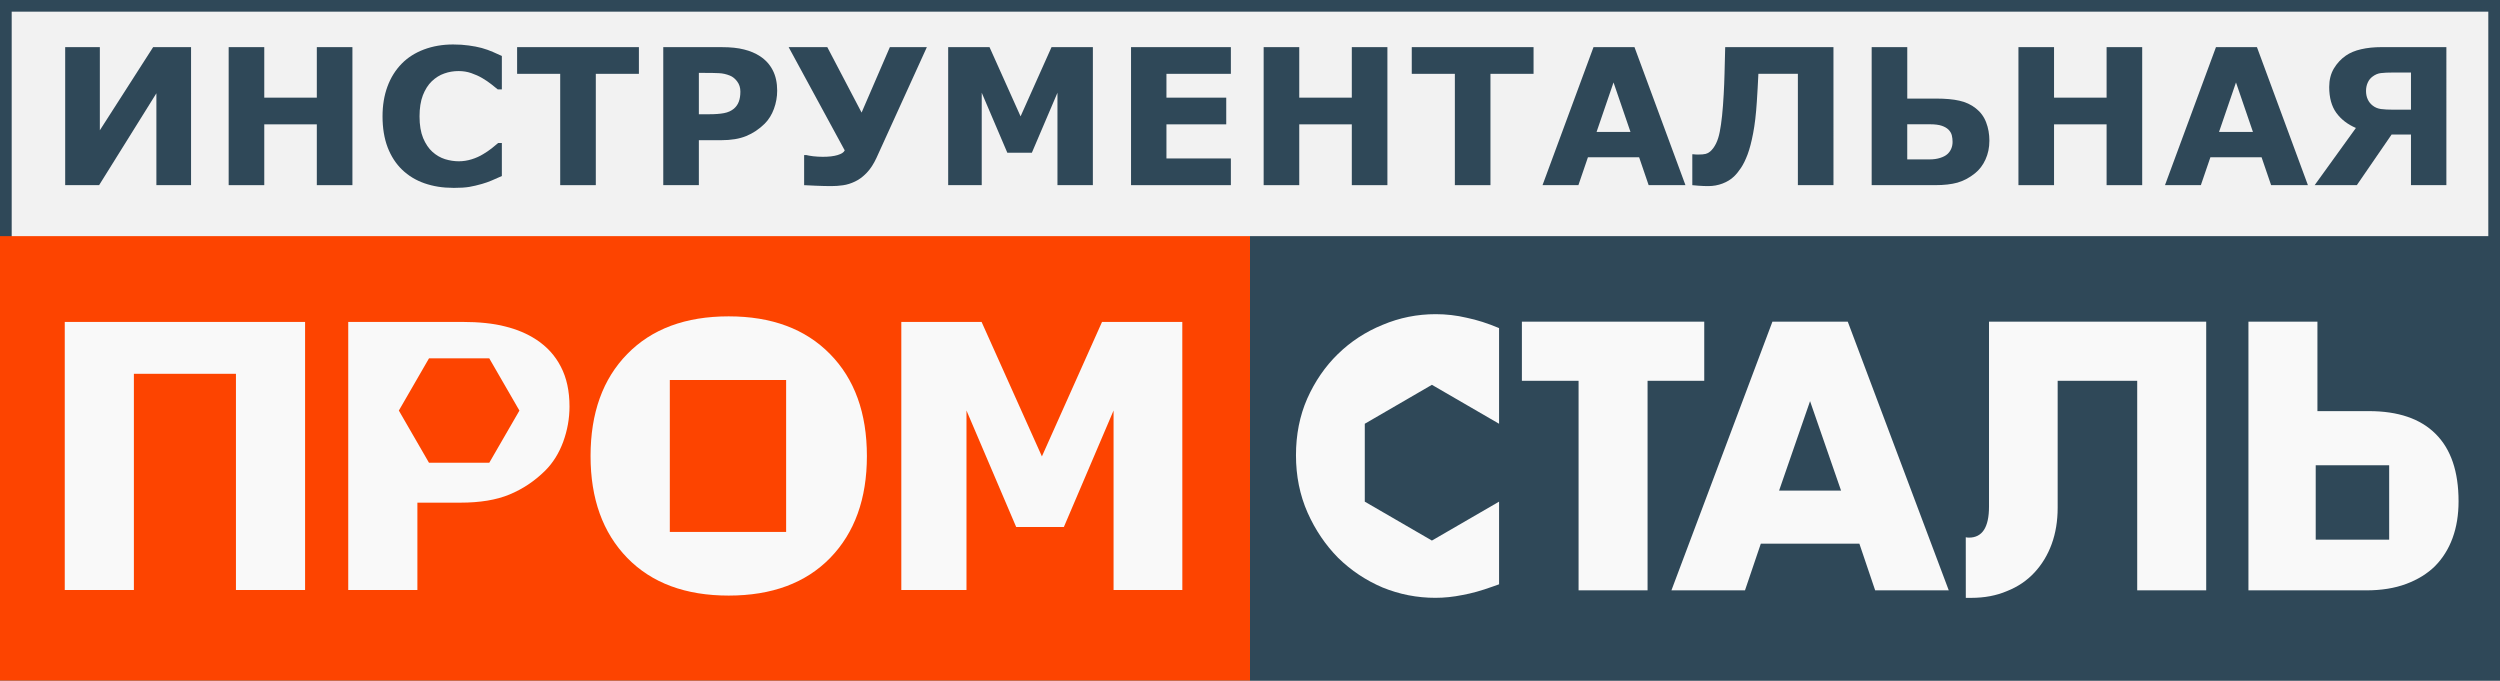 <?xml version="1.0" encoding="UTF-8" standalone="no"?>
<!-- Created with Inkscape (http://www.inkscape.org/) -->

<svg
   width="180"
   height="49"
   viewBox="0 0 180 49"
   version="1.1"
   id="svg1"
   xmlns="http://www.w3.org/2000/svg"
   xmlns:svg="http://www.w3.org/2000/svg">
  <defs
     id="defs1" />
  <g
     id="layer1"
     transform="translate(-326,-542)">
    <rect
       style="fill:#ffffff;fill-rule:evenodd;stroke-width:0.179;-inkscape-stroke:none"
       id="rect1"
       width="207.728"
       height="87.651"
       x="316.82"
       y="524.677" />
    <rect
       style="fill:#f2f2f2;fill-opacity:1;stroke:#2f4858;stroke-width:0.842;stroke-dasharray:none;stroke-opacity:1;stop-color:#000000"
       id="rect89"
       width="179.158"
       height="48.158"
       x="-505.579"
       y="-590.579"
       transform="scale(-1)" />
    <rect
       style="fill:#fd4400;fill-opacity:1;stroke:none;stroke-width:0;stroke-dasharray:none;stop-color:#000000"
       id="rect90"
       width="90"
       height="32.336"
       x="326"
       y="559" />
    <rect
       style="fill:#2f4858;fill-opacity:1;stroke:none;stroke-width:0.088;stop-color:#000000"
       id="rect91"
       width="90"
       height="32.338"
       x="416"
       y="559" />
    <g
       id="g94"
       transform="matrix(1.343,0,0,1.343,252.148,262.781)"
       style="fill:#f9f9f9">
      <path
         style="font-weight:bold;font-size:27.269px;line-height:1.25;font-family:Verdana;-inkscape-font-specification:'Verdana, Bold';font-variant-ligatures:none;letter-spacing:-0.454px;fill:#f9f9f9;stroke-width:0.824"
         d="m 118.377,239.537 h -3.687 v -9.622 l -2.664,6.244 h -2.557 l -2.664,-6.244 v 9.622 h -3.494 V 225.167 h 4.304 l 3.233,7.209 3.223,-7.209 h 4.304 z"
         id="path91" />
      <path
         id="path92"
         style="font-weight:bold;font-size:27.269px;line-height:1.25;font-family:Verdana;-inkscape-font-specification:'Verdana, Bold';font-variant-ligatures:none;letter-spacing:-0.454px;fill:#f9f9f9;stroke-width:0.824"
         d="m 94.054,224.867 c -2.31,0 -4.121,0.673 -5.434,2.018 -1.312,1.338 -1.969,3.163 -1.969,5.473 0,2.29 0.656,4.11 1.969,5.461 1.312,1.345 3.124,2.018 5.434,2.018 2.316,0 4.131,-0.673 5.443,-2.018 1.312,-1.351 1.969,-3.171 1.969,-5.461 0,-2.31 -0.66,-4.134 -1.979,-5.473 -1.319,-1.345 -3.13,-2.018 -5.434,-2.018 z m -3.154,3.412 h 6.236 v 8.145 h -6.236 z" />
      <path
         id="path93"
         style="font-weight:bold;font-size:27.269px;line-height:1.25;font-family:Verdana;-inkscape-font-specification:'Verdana, Bold';font-variant-ligatures:none;letter-spacing:-0.454px;fill:#f9f9f9;stroke-width:0.824"
         d="m 73.66,225.166 v 14.371 h 3.707 v -4.682 h 2.305 c 1.049,0 1.924,-0.144 2.625,-0.434 0.708,-0.29 1.349,-0.717 1.922,-1.283 0.418,-0.418 0.74,-0.934 0.965,-1.545 0.225,-0.618 0.338,-1.247 0.338,-1.891 0,-0.83 -0.154,-1.541 -0.463,-2.133 -0.302,-0.592 -0.743,-1.077 -1.322,-1.457 -0.483,-0.315 -1.039,-0.551 -1.67,-0.705 -0.624,-0.161 -1.393,-0.242 -2.307,-0.242 z m 4.329,1.953 h 3.232 l 1.616,2.8 -1.616,2.797 H 77.989 L 76.373,229.918 Z" />
      <path
         style="font-weight:bold;font-size:27.269px;line-height:1.25;font-family:Verdana;-inkscape-font-specification:'Verdana, Bold';font-variant-ligatures:none;letter-spacing:-0.454px;fill:#f9f9f9;stroke-width:0.824"
         d="m 71.346,239.537 h -3.706 v -11.59 h -5.472 v 11.59 H 58.462 V 225.167 h 12.884 z"
         id="path94" />
    </g>
    <g
       id="g99"
       transform="matrix(2.638,0,0,2.638,414.219,555.833)"
       style="fill:#f9f9f9;fill-opacity:1">
      <path
         id="path95"
         style="font-style:normal;font-variant:normal;font-weight:bold;font-stretch:normal;font-size:18.563px;line-height:1.25;font-family:Futura;-inkscape-font-specification:'Futura, Bold';font-variant-ligatures:normal;font-variant-caps:normal;font-variant-numeric:normal;font-variant-east-asian:normal;letter-spacing:0.003px;fill:#f9f9f9;fill-opacity:1;stroke:none;stroke-width:0.242"
         d="m 5.744,3.331 c -0.506,0 -0.989,0.097 -1.451,0.292 C 3.832,3.811 3.425,4.077 3.072,4.421 2.727,4.758 2.448,5.163 2.237,5.636 2.032,6.103 1.93,6.619 1.93,7.183 c 0,0.564 0.105,1.086 0.317,1.566 0.211,0.473 0.49,0.885 0.836,1.235 0.352,0.344 0.756,0.613 1.211,0.807 0.461,0.188 0.941,0.282 1.441,0.282 0.243,0 0.49,-0.026 0.74,-0.077 0.25,-0.045 0.518,-0.12 0.806,-0.224 l 0.192,-0.068 V 8.448 L 5.64,9.51 3.808,8.448 V 6.322 L 5.64,5.259 7.473,6.322 V 5.986 3.711 C 7.165,3.581 6.871,3.487 6.589,3.429 6.314,3.364 6.032,3.331 5.744,3.331 Z" />
      <path
         d="m 11.526,5.15 v 5.719 H 9.643 V 5.15 H 8.096 V 3.536 H 13.073 V 5.15 Z"
         id="path96"
         style="font-style:normal;font-variant:normal;font-weight:bold;font-stretch:normal;font-size:18.563px;line-height:1.25;font-family:Futura;-inkscape-font-specification:'Futura, Bold';font-variant-ligatures:normal;font-variant-caps:normal;font-variant-numeric:normal;font-variant-east-asian:normal;letter-spacing:0.003px;fill:#f9f9f9;fill-opacity:1;stroke:none;stroke-width:0.242" />
      <path
         d="M 16.807,8.146 15.961,5.705 15.116,8.146 Z m 0.5,1.449 h -2.69 l -0.432,1.274 h -2.008 l 2.757,-7.334 h 2.056 l 2.757,7.334 H 17.738 Z"
         id="path97"
         style="font-style:normal;font-variant:normal;font-weight:bold;font-stretch:normal;font-size:18.563px;line-height:1.25;font-family:Futura;-inkscape-font-specification:'Futura, Bold';font-variant-ligatures:normal;font-variant-caps:normal;font-variant-numeric:normal;font-variant-east-asian:normal;letter-spacing:0.003px;fill:#f9f9f9;fill-opacity:1;stroke:none;stroke-width:0.242" />
      <path
         d="m 20.211,9.42 q 0.038,0.01 0.086,0.01 0.548,0 0.548,-0.846 v -5.048 h 5.928 V 10.869 H 24.89 V 5.15 h -2.171 v 3.463 q 0,0.545 -0.163,0.992 -0.163,0.447 -0.471,0.778 -0.307,0.331 -0.749,0.506 -0.432,0.185 -0.98,0.185 h -0.144 z"
         style="font-style:normal;font-variant:normal;font-weight:bold;font-stretch:normal;font-size:18.563px;line-height:1.25;font-family:Futura;-inkscape-font-specification:'Futura, Bold';font-variant-ligatures:normal;font-variant-caps:normal;font-variant-numeric:normal;font-variant-east-asian:normal;letter-spacing:0.003px;fill:#f9f9f9;fill-opacity:1;stroke:none;stroke-width:0.242"
         id="path98" />
      <path
         id="path99"
         style="font-style:normal;font-variant:normal;font-weight:bold;font-stretch:normal;font-size:18.563px;line-height:1.25;font-family:Futura;-inkscape-font-specification:'Futura, Bold';font-variant-ligatures:normal;font-variant-caps:normal;font-variant-numeric:normal;font-variant-east-asian:normal;letter-spacing:0.003px;fill:#f9f9f9;fill-opacity:1;stroke:none;stroke-width:0.242"
         d="m 27.926,3.535 v 7.334 h 3.218 c 0.41,0 0.772,-0.058 1.086,-0.175 0.314,-0.117 0.577,-0.279 0.788,-0.486 0.211,-0.214 0.371,-0.47 0.48,-0.768 0.109,-0.298 0.163,-0.632 0.163,-1.002 0,-0.811 -0.208,-1.423 -0.625,-1.838 C 32.621,6.184 32.013,5.977 31.212,5.977 h -1.403 V 3.535 Z m 1.836,3.92 h 2.005 v 2.031 h -2.005 z" />
    </g>
    <path
       style="font-weight:bold;font-size:10.683px;line-height:1.25;font-family:Verdana;-inkscape-font-specification:'Verdana, Bold';font-variant-ligatures:none;letter-spacing:0.166px;fill:#2f4858;stroke-width:0.098"
       d="m 502.139,555.331 h -2.549 v -3.644 h -1.395 l -2.503,3.644 h -3.037 l 2.97,-4.118 q -0.901,-0.387 -1.415,-1.095 -0.507,-0.707 -0.507,-1.855 0,-0.761 0.334,-1.328 0.34,-0.567 0.861,-0.928 0.454,-0.314 1.101,-0.461 0.654,-0.153 1.495,-0.153 h 4.645 z m -2.549,-5.433 v -2.676 h -1.268 q -0.581,0 -0.894,0.04 -0.314,0.033 -0.607,0.254 -0.227,0.167 -0.347,0.44 -0.12,0.267 -0.12,0.594 0,0.34 0.127,0.614 0.127,0.267 0.354,0.44 0.254,0.2 0.594,0.247 0.347,0.047 0.908,0.047 z"
       id="path15" />
    <path
       style="font-weight:bold;font-size:10.683px;line-height:1.25;font-family:Verdana;-inkscape-font-specification:'Verdana, Bold';font-variant-ligatures:none;letter-spacing:0.166px;fill:#2f4858;stroke-width:0.098"
       d="m 492.17,555.331 h -2.65 l -0.687,-2.009 h -3.684 l -0.687,2.009 h -2.583 l 3.671,-9.937 h 2.95 z m -3.958,-3.831 -1.221,-3.564 -1.221,3.564 z"
       id="path14" />
    <path
       style="font-weight:bold;font-size:10.683px;line-height:1.25;font-family:Verdana;-inkscape-font-specification:'Verdana, Bold';font-variant-ligatures:none;letter-spacing:0.166px;fill:#2f4858;stroke-width:0.098"
       d="m 480.238,555.331 h -2.563 v -4.378 h -3.784 v 4.378 h -2.563 v -9.937 h 2.563 v 3.637 h 3.784 v -3.637 h 2.563 z"
       id="path13" />
    <path
       style="font-weight:bold;font-size:10.683px;line-height:1.25;font-family:Verdana;-inkscape-font-specification:'Verdana, Bold';font-variant-ligatures:none;letter-spacing:0.166px;fill:#2f4858;stroke-width:0.098"
       d="m 466.585,552.215 q 0,-0.247 -0.053,-0.467 -0.053,-0.22 -0.234,-0.407 -0.18,-0.18 -0.494,-0.287 -0.314,-0.107 -0.868,-0.107 h -1.615 v 2.529 h 1.615 q 0.42,0 0.754,-0.107 0.34,-0.107 0.521,-0.274 0.18,-0.16 0.274,-0.38 0.1,-0.227 0.1,-0.501 z m 2.65,-0.073 q 0,0.727 -0.28,1.341 -0.274,0.607 -0.754,0.994 -0.607,0.487 -1.268,0.674 -0.654,0.18 -1.588,0.18 h -4.585 v -9.937 h 2.563 v 3.704 h 2.062 q 1.034,0 1.695,0.153 0.667,0.147 1.175,0.547 0.514,0.4 0.747,1.014 0.234,0.607 0.234,1.328 z"
       id="path12" />
    <path
       style="font-weight:bold;font-size:10.683px;line-height:1.25;font-family:Verdana;-inkscape-font-specification:'Verdana, Bold';font-variant-ligatures:none;letter-spacing:0.166px;fill:#2f4858;stroke-width:0.098"
       d="m 458.01,555.331 h -2.563 v -8.015 h -2.843 q -0.033,0.654 -0.053,1.028 -0.02,0.374 -0.06,0.988 -0.087,1.348 -0.267,2.269 -0.174,0.914 -0.394,1.508 -0.227,0.601 -0.481,0.981 -0.254,0.38 -0.507,0.621 -0.327,0.314 -0.814,0.501 -0.487,0.187 -1.034,0.187 -0.334,0 -0.694,-0.027 -0.354,-0.027 -0.454,-0.04 V 553.109 h 0.093 q 0.06,0.006 0.133,0.013 0.08,0.006 0.18,0.006 0.374,0 0.554,-0.047 0.18,-0.047 0.32,-0.167 0.507,-0.447 0.694,-1.415 0.194,-0.974 0.287,-2.723 0.04,-0.694 0.06,-1.508 0.027,-0.821 0.047,-1.875 h 7.795 z"
       id="path11" />
    <path
       style="font-weight:bold;font-size:10.683px;line-height:1.25;font-family:Verdana;-inkscape-font-specification:'Verdana, Bold';font-variant-ligatures:none;letter-spacing:0.166px;fill:#2f4858;stroke-width:0.098"
       d="m 447.353,555.331 h -2.65 l -0.687,-2.009 h -3.684 l -0.687,2.009 h -2.583 l 3.671,-9.937 h 2.95 z m -3.958,-3.831 -1.221,-3.564 -1.221,3.564 z"
       id="path10" />
    <path
       style="font-weight:bold;font-size:10.683px;line-height:1.25;font-family:Verdana;-inkscape-font-specification:'Verdana, Bold';font-variant-ligatures:none;letter-spacing:0.166px;fill:#2f4858;stroke-width:0.098"
       d="m 436.416,547.316 h -3.103 v 8.015 h -2.563 v -8.015 h -3.103 v -1.922 h 8.769 z"
       id="path9" />
    <path
       style="font-weight:bold;font-size:10.683px;line-height:1.25;font-family:Verdana;-inkscape-font-specification:'Verdana, Bold';font-variant-ligatures:none;letter-spacing:0.166px;fill:#2f4858;stroke-width:0.098"
       d="m 425.893,555.331 h -2.563 v -4.378 h -3.784 v 4.378 h -2.563 v -9.937 h 2.563 v 3.637 h 3.784 v -3.637 h 2.563 z"
       id="path8" />
    <path
       style="font-weight:bold;font-size:10.683px;line-height:1.25;font-family:Verdana;-inkscape-font-specification:'Verdana, Bold';font-variant-ligatures:none;letter-spacing:0.166px;fill:#2f4858;stroke-width:0.098"
       d="m 414.622,555.331 h -7.188 v -9.937 h 7.188 v 1.922 h -4.638 v 1.715 h 4.305 v 1.922 h -4.305 v 2.456 h 4.638 z"
       id="path7" />
    <path
       style="font-weight:bold;font-size:10.683px;line-height:1.25;font-family:Verdana;-inkscape-font-specification:'Verdana, Bold';font-variant-ligatures:none;letter-spacing:0.166px;fill:#2f4858;stroke-width:0.098"
       d="m 404.686,555.331 h -2.549 v -6.654 l -1.842,4.318 h -1.769 l -1.842,-4.318 v 6.654 h -2.416 v -9.937 h 2.977 l 2.236,4.985 2.229,-4.985 h 2.977 z"
       id="path6" />
    <path
       style="font-weight:bold;font-size:10.683px;line-height:1.25;font-family:Verdana;-inkscape-font-specification:'Verdana, Bold';font-variant-ligatures:none;letter-spacing:0.166px;fill:#2f4858;stroke-width:0.098"
       d="m 392.734,545.394 -3.617,7.949 q -0.314,0.687 -0.721,1.108 -0.407,0.42 -0.841,0.621 -0.434,0.207 -0.861,0.267 -0.42,0.06 -0.841,0.06 -0.467,0 -1.108,-0.027 -0.641,-0.02 -0.848,-0.04 v -2.169 h 0.153 q 0.14,0.04 0.494,0.087 0.354,0.04 0.701,0.04 0.661,0 1.068,-0.127 0.414,-0.127 0.507,-0.334 l -4.038,-7.435 h 2.783 l 2.469,4.712 2.036,-4.712 z"
       id="path5" />
    <path
       style="font-weight:bold;font-size:10.683px;line-height:1.25;font-family:Verdana;-inkscape-font-specification:'Verdana, Bold';font-variant-ligatures:none;letter-spacing:0.166px;fill:#2f4858;stroke-width:0.098"
       d="m 381.957,548.531 q 0,0.667 -0.234,1.308 -0.234,0.634 -0.667,1.068 -0.594,0.587 -1.328,0.888 -0.727,0.3 -1.815,0.3 h -1.595 v 3.237 h -2.563 v -9.937 h 4.218 q 0.948,0 1.595,0.167 0.654,0.16 1.155,0.487 0.601,0.394 0.914,1.008 0.32,0.614 0.32,1.475 z m -2.65,0.06 q 0,-0.42 -0.227,-0.721 -0.227,-0.307 -0.527,-0.427 -0.4,-0.16 -0.781,-0.174 -0.38,-0.02 -1.014,-0.02 h -0.44 v 2.977 h 0.734 q 0.654,0 1.074,-0.08 0.427,-0.08 0.714,-0.32 0.247,-0.214 0.354,-0.507 0.113,-0.3 0.113,-0.727 z"
       id="path4" />
    <path
       style="font-weight:bold;font-size:10.683px;line-height:1.25;font-family:Verdana;-inkscape-font-specification:'Verdana, Bold';font-variant-ligatures:none;letter-spacing:0.166px;fill:#2f4858;stroke-width:0.098"
       d="m 372.001,547.316 h -3.103 v 8.015 h -2.563 v -8.015 h -3.103 v -1.922 h 8.769 z"
       id="path3" />
    <path
       style="font-weight:bold;font-size:10.683px;line-height:1.25;font-family:Verdana;-inkscape-font-specification:'Verdana, Bold';font-variant-ligatures:none;letter-spacing:0.166px;fill:#2f4858;stroke-width:0.098"
       d="m 358.614,555.525 q -1.108,0 -2.049,-0.327 -0.934,-0.327 -1.608,-0.974 -0.674,-0.647 -1.048,-1.615 -0.367,-0.968 -0.367,-2.236 0,-1.181 0.354,-2.142 0.354,-0.961 1.028,-1.648 0.647,-0.661 1.602,-1.021 0.961,-0.36 2.096,-0.36 0.627,0 1.128,0.073 0.507,0.067 0.934,0.18 0.447,0.127 0.808,0.287 0.367,0.153 0.641,0.287 v 2.409 h -0.294 q -0.187,-0.16 -0.474,-0.38 -0.28,-0.22 -0.641,-0.434 -0.367,-0.214 -0.794,-0.36 -0.427,-0.147 -0.914,-0.147 -0.541,0 -1.028,0.174 -0.487,0.167 -0.901,0.561 -0.394,0.38 -0.641,1.008 -0.24,0.627 -0.24,1.522 0,0.934 0.26,1.562 0.267,0.627 0.667,0.988 0.407,0.367 0.908,0.527 0.501,0.153 0.988,0.153 0.467,0 0.921,-0.14 0.46,-0.14 0.848,-0.38 0.327,-0.194 0.607,-0.414 0.28,-0.22 0.461,-0.38 h 0.267 v 2.376 q -0.374,0.167 -0.714,0.314 -0.34,0.147 -0.714,0.254 -0.487,0.14 -0.914,0.214 -0.427,0.073 -1.175,0.073 z"
       id="path2" />
    <path
       style="font-weight:bold;font-size:10.683px;line-height:1.25;font-family:Verdana;-inkscape-font-specification:'Verdana, Bold';font-variant-ligatures:none;letter-spacing:0.166px;fill:#2f4858;stroke-width:0.098"
       d="m 351.374,555.331 h -2.563 v -4.378 h -3.784 v 4.378 h -2.563 v -9.937 h 2.563 v 3.637 h 3.784 v -3.637 h 2.563 z"
       id="path1" />
    <path
       style="font-weight:bold;font-size:10.683px;line-height:1.25;font-family:Verdana;-inkscape-font-specification:'Verdana, Bold';font-variant-ligatures:none;letter-spacing:0.166px;fill:#2f4858;stroke-width:0.098"
       d="m 339.756,555.331 h -2.496 v -6.614 l -4.124,6.614 h -2.443 v -9.937 h 2.496 v 5.986 l 3.837,-5.986 h 2.73 z"
       id="text143" />
  </g>
</svg>
